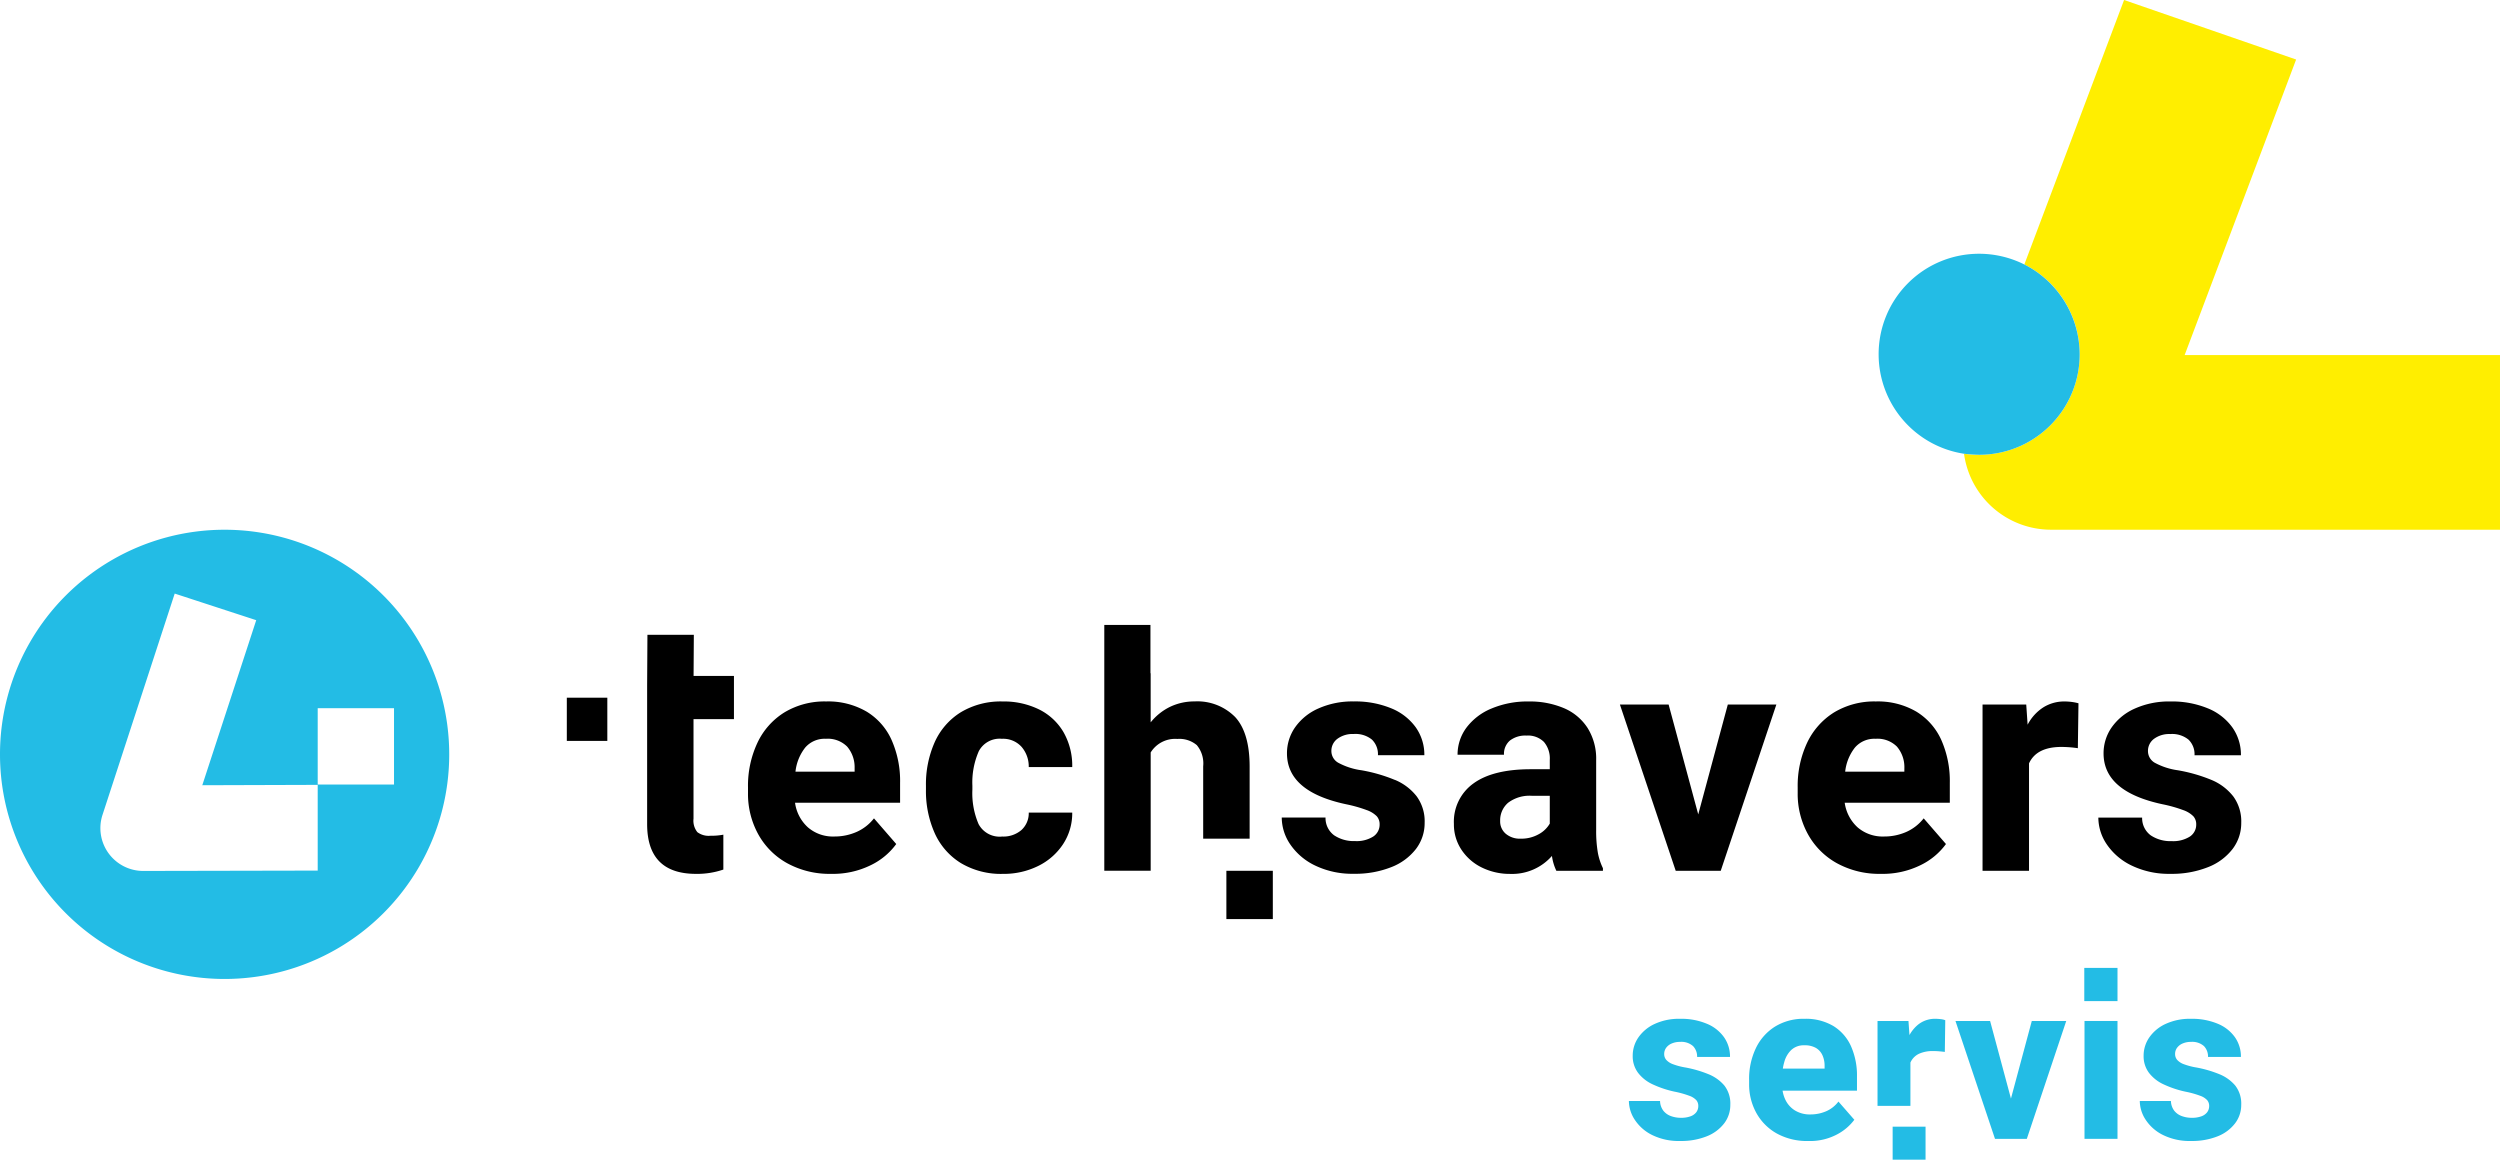 <svg xmlns="http://www.w3.org/2000/svg" width="362.895" height="168.331" viewBox="0 0 362.895 168.331">
  <g id="Group_819" data-name="Group 819" transform="translate(2064 4217.254)">
    <g id="Group_814" data-name="Group 814" transform="translate(2359.447 -7465.198)">
      <rect id="Rectangle_389" data-name="Rectangle 389" width="5.88" height="6.272" transform="translate(-4341.169 3349.22)"/>
      <g id="Group_816" data-name="Group 816" transform="translate(-4329.51 3338.66)">
        <path id="Path_2757" data-name="Path 2757" d="M-4211.486,3449.207h-6.736l-.043,7.34v20.139q0,7.225,7.093,7.227a11.724,11.724,0,0,0,3.97-.625v-5.063a9.685,9.685,0,0,1-1.873.156,2.74,2.74,0,0,1-1.9-.524,2.646,2.646,0,0,1-.558-1.952v-14.449h5.87v-6.272h-5.861Z" transform="translate(4218.265 -3447.78)"/>
        <path id="Path_2758" data-name="Path 2758" d="M-4169.114,3471.8a11.063,11.063,0,0,0-5.817-1.449,11.287,11.287,0,0,0-6.068,1.59,10.357,10.357,0,0,0-3.925,4.431,14.653,14.653,0,0,0-1.36,6.447v.846a12.105,12.105,0,0,0,1.456,5.907,10.709,10.709,0,0,0,4.194,4.24,12.769,12.769,0,0,0,6.434,1.564,12.383,12.383,0,0,0,5.721-1.251,9.867,9.867,0,0,0,3.714-3.078l-3.233-3.727a6.58,6.58,0,0,1-2.532,1.975,7.88,7.88,0,0,1-3.22.66,5.548,5.548,0,0,1-3.835-1.327,5.888,5.888,0,0,1-1.872-3.579h15.25v-2.86a14.684,14.684,0,0,0-1.25-6.28,9.212,9.212,0,0,0-3.656-4.111m-1.693,8.742h-8.587a6.845,6.845,0,0,1,1.417-3.5,3.723,3.723,0,0,1,3-1.27,3.975,3.975,0,0,1,3.084,1.135,4.6,4.6,0,0,1,1.084,3.1Z" transform="translate(4200.925 -3459.246)"/>
        <path id="Path_2759" data-name="Path 2759" d="M-4122.212,3477.611a3.413,3.413,0,0,1,3.368-1.841,3.61,3.61,0,0,1,2.854,1.161,4.361,4.361,0,0,1,1.048,2.944h6.313a9.788,9.788,0,0,0-1.271-5.074,8.433,8.433,0,0,0-3.558-3.3,11.556,11.556,0,0,0-5.253-1.149,11.245,11.245,0,0,0-6.122,1.584,9.863,9.863,0,0,0-3.769,4.348,15.013,15.013,0,0,0-1.261,6.291v.579a15,15,0,0,0,1.261,6.29,9.828,9.828,0,0,0,3.78,4.35,11.345,11.345,0,0,0,6.156,1.584,11.229,11.229,0,0,0,5.075-1.138,9.109,9.109,0,0,0,3.624-3.166,8.162,8.162,0,0,0,1.338-4.595h-6.312a3.3,3.3,0,0,1-1.07,2.542,4.027,4.027,0,0,1-2.788.938,3.464,3.464,0,0,1-3.424-1.807,11.349,11.349,0,0,1-.9-5v-.579a11.271,11.271,0,0,1,.915-4.963" transform="translate(4170.335 -3459.244)"/>
        <path id="Path_2760" data-name="Path 2760" d="M-4052.226,3477.113v-10.455c0-3.3-.711-5.7-2.11-7.209a7.7,7.7,0,0,0-5.9-2.258,8.112,8.112,0,0,0-3.533.782,8.223,8.223,0,0,0-2.823,2.258V3453.1h-.031v-7.01h-6.7v35.679h6.734V3464.6a4.171,4.171,0,0,1,3.874-1.962,3.916,3.916,0,0,1,2.823.9,4.16,4.16,0,0,1,.924,3.072v10.506Z" transform="translate(4139.683 -3446.09)"/>
        <path id="Path_2761" data-name="Path 2761" d="M-4000.637,3481.738a22.985,22.985,0,0,0-4.84-1.4,9.889,9.889,0,0,1-3.379-1.093,1.951,1.951,0,0,1-.992-1.695,2.169,2.169,0,0,1,.881-1.784,3.711,3.711,0,0,1,2.353-.691,3.774,3.774,0,0,1,2.654.813,2.952,2.952,0,0,1,.87,2.265h6.736a6.864,6.864,0,0,0-1.249-4.049,8.154,8.154,0,0,0-3.569-2.764,13.684,13.684,0,0,0-5.42-.993,12.113,12.113,0,0,0-5.152,1.026,8.089,8.089,0,0,0-3.38,2.743,6.548,6.548,0,0,0-1.17,3.769q0,5.552,8.564,7.383a20.047,20.047,0,0,1,3,.847,3.858,3.858,0,0,1,1.472.9,1.739,1.739,0,0,1,.412,1.171,2.062,2.062,0,0,1-.926,1.772,4.513,4.513,0,0,1-2.643.658,5.134,5.134,0,0,1-3.034-.836,3.1,3.1,0,0,1-1.249-2.578h-6.356a6.976,6.976,0,0,0,1.239,3.9,9.081,9.081,0,0,0,3.612,3.067,12.4,12.4,0,0,0,5.633,1.194,14.151,14.151,0,0,0,5.408-.959,8.3,8.3,0,0,0,3.591-2.643,6.19,6.19,0,0,0,1.26-3.8,6.135,6.135,0,0,0-1.171-3.858,7.794,7.794,0,0,0-3.156-2.375" transform="translate(4109.172 -3459.244)"/>
        <path id="Path_2762" data-name="Path 2762" d="M-3941.821,3488.979v-10.107a8.389,8.389,0,0,0-1.251-4.683,7.635,7.635,0,0,0-3.457-2.878,12.631,12.631,0,0,0-5.06-.957,13.449,13.449,0,0,0-5.432,1.026,8.654,8.654,0,0,0-3.637,2.784,6.548,6.548,0,0,0-1.282,3.925h6.74a2.54,2.54,0,0,1,.853-2.059,3.631,3.631,0,0,1,2.4-.725,3.283,3.283,0,0,1,2.546.924,3.7,3.7,0,0,1,.847,2.6v1.36h-2.746q-5.5,0-8.337,2.065a6.828,6.828,0,0,0-2.834,5.875,6.607,6.607,0,0,0,1.083,3.726,7.433,7.433,0,0,0,2.95,2.592,9.2,9.2,0,0,0,4.151.936,7.674,7.674,0,0,0,6.047-2.61,7.223,7.223,0,0,0,.642,2.162h6.76v-.378a8.839,8.839,0,0,1-.738-2.252,18.456,18.456,0,0,1-.244-3.322m-6.734-.9a4.115,4.115,0,0,1-1.629,1.552,5.129,5.129,0,0,1-2.585.634,3.168,3.168,0,0,1-2.174-.712,2.333,2.333,0,0,1-.815-1.853,3.354,3.354,0,0,1,1.148-2.643,5.162,5.162,0,0,1,3.489-1.014h2.566Z" transform="translate(4079.58 -3459.245)"/>
        <path id="Path_2763" data-name="Path 2763" d="M-3898.47,3487.273l-4.3-15.947h-7.07l8.1,24.133h6.536l8.074-24.133h-7.047Z" transform="translate(4051.046 -3459.772)"/>
        <path id="Path_2764" data-name="Path 2764" d="M-3836.293,3471.8a11.068,11.068,0,0,0-5.823-1.449,11.3,11.3,0,0,0-6.068,1.59,10.438,10.438,0,0,0-3.926,4.431,14.749,14.749,0,0,0-1.359,6.447v.846a12.1,12.1,0,0,0,1.462,5.907,10.709,10.709,0,0,0,4.194,4.24,12.765,12.765,0,0,0,6.433,1.564,12.386,12.386,0,0,0,5.722-1.251,9.865,9.865,0,0,0,3.713-3.078l-3.233-3.727a6.623,6.623,0,0,1-2.532,1.975,7.9,7.9,0,0,1-3.22.66,5.573,5.573,0,0,1-3.841-1.327,5.958,5.958,0,0,1-1.874-3.579h15.258v-2.86a14.684,14.684,0,0,0-1.25-6.28,9.28,9.28,0,0,0-3.656-4.111m-1.693,8.742h-8.588a6.845,6.845,0,0,1,1.417-3.5,3.72,3.72,0,0,1,3-1.27,3.981,3.981,0,0,1,3.092,1.135,4.607,4.607,0,0,1,1.084,3.1Z" transform="translate(4020.48 -3459.246)"/>
        <path id="Path_2765" data-name="Path 2765" d="M-3738.574,3484.112a7.8,7.8,0,0,0-3.155-2.375,23.008,23.008,0,0,0-4.841-1.394,9.889,9.889,0,0,1-3.378-1.093,1.949,1.949,0,0,1-.992-1.694,2.169,2.169,0,0,1,.881-1.785,3.714,3.714,0,0,1,2.353-.691,3.772,3.772,0,0,1,2.653.813,2.951,2.951,0,0,1,.87,2.264h6.736a6.857,6.857,0,0,0-1.25-4.048,8.153,8.153,0,0,0-3.569-2.766,13.685,13.685,0,0,0-5.418-.993,12.128,12.128,0,0,0-5.152,1.026,8.075,8.075,0,0,0-3.379,2.744,6.552,6.552,0,0,0-1.172,3.77q0,5.552,8.565,7.383a19.929,19.929,0,0,1,3,.847,3.84,3.84,0,0,1,1.472.9,1.736,1.736,0,0,1,.413,1.172,2.066,2.066,0,0,1-.926,1.772,4.519,4.519,0,0,1-2.643.659,5.121,5.121,0,0,1-3.032-.837,3.1,3.1,0,0,1-1.25-2.576h-6.358a6.976,6.976,0,0,0,1.239,3.9,9.069,9.069,0,0,0,3.614,3.067,12.393,12.393,0,0,0,5.631,1.194,14.132,14.132,0,0,0,5.409-.959,8.292,8.292,0,0,0,3.591-2.643,6.188,6.188,0,0,0,1.26-3.8,6.131,6.131,0,0,0-1.17-3.858" transform="translate(3968.799 -3459.243)"/>
        <path id="Path_2766" data-name="Path 2766" d="M-3782.959,3470.352a5.686,5.686,0,0,0-3.089.866,6.651,6.651,0,0,0-2.264,2.505l-.2-2.922h-6.343v24.13h6.746v-7.011h0v-8.579c.724-1.59,2.3-2.389,4.7-2.389a16.744,16.744,0,0,1,2.389.182l.091-6.517a6.817,6.817,0,0,0-.94-.191,8.383,8.383,0,0,0-1.09-.075" transform="translate(3988.7 -3459.244)"/>
        <path id="Path_2767" data-name="Path 2767" d="M-4034.607,3524.038v7.01h6.741v-7.01h-6.741Z" transform="translate(4118.689 -3488.352)"/>
      </g>
      <path id="Path_2768" data-name="Path 2768" d="M-4390.847,3415.9a32.6,32.6,0,0,0-32.6,32.608,32.6,32.6,0,0,0,32.6,32.6,32.6,32.6,0,0,0,32.608-32.6,32.607,32.607,0,0,0-32.608-32.608m13.518,49.477-25.325.052a6.219,6.219,0,0,1-5.035-2.566,6.2,6.2,0,0,1-.873-5.591l10.475-32.106,11.833,3.863-7.83,23.958,16.754-.054Zm0-23.57h11.076v11.083h-11.076Z" transform="translate(0 -91.06)" fill="#23bce5"/>
      <path id="Path_2769" data-name="Path 2769" d="M-3895.475,3578.994a16.859,16.859,0,0,0-3.292-.957,9.65,9.65,0,0,1-1.818-.476,2.382,2.382,0,0,1-.979-.632,1.272,1.272,0,0,1-.3-.838,1.522,1.522,0,0,1,.279-.906,1.921,1.921,0,0,1,.8-.627,2.961,2.961,0,0,1,1.218-.238,2.555,2.555,0,0,1,1.891.609,2.174,2.174,0,0,1,.591,1.575h4.775a4.872,4.872,0,0,0-.87-2.862,5.711,5.711,0,0,0-2.5-1.959,9.59,9.59,0,0,0-3.873-.714,8.39,8.39,0,0,0-3.695.746,5.833,5.833,0,0,0-2.362,1.959,4.641,4.641,0,0,0-.824,2.655,4,4,0,0,0,.792,2.5,5.677,5.677,0,0,0,2.175,1.685,14.827,14.827,0,0,0,3.109,1.03,13.72,13.72,0,0,1,2.147.6,2.493,2.493,0,0,1,1.021.65,1.274,1.274,0,0,1,.275.819,1.486,1.486,0,0,1-.284.91,1.81,1.81,0,0,1-.847.6,3.893,3.893,0,0,1-1.383.215,4.166,4.166,0,0,1-1.479-.256,2.444,2.444,0,0,1-1.09-.788,2.44,2.44,0,0,1-.467-1.391h-4.523a5.016,5.016,0,0,0,.856,2.724,6.372,6.372,0,0,0,2.513,2.206,8.7,8.7,0,0,0,4.079.87,9.995,9.995,0,0,0,3.85-.677,5.93,5.93,0,0,0,2.532-1.877,4.4,4.4,0,0,0,.893-2.71,4.251,4.251,0,0,0-.87-2.788A5.924,5.924,0,0,0-3895.475,3578.994Z" transform="translate(-280.012 -175.137)" fill="#23bce5"/>
      <path id="Path_2770" data-name="Path 2770" d="M-3856.645,3572.012a7.824,7.824,0,0,0-4.175-1.044,7.866,7.866,0,0,0-4.3,1.14,7.475,7.475,0,0,0-2.774,3.136,10.3,10.3,0,0,0-.975,4.564v.618a8.562,8.562,0,0,0,1.021,4.157,7.652,7.652,0,0,0,2.939,3,9.045,9.045,0,0,0,4.624,1.122,8.316,8.316,0,0,0,4.2-.966,7.458,7.458,0,0,0,2.49-2.115l-2.308-2.642a4.456,4.456,0,0,1-1.8,1.415,5.719,5.719,0,0,1-2.275.454,4.128,4.128,0,0,1-2.211-.564,3.679,3.679,0,0,1-1.41-1.556,4.733,4.733,0,0,1-.412-1.328h10.8v-2.023a10.5,10.5,0,0,0-.87-4.437A6.618,6.618,0,0,0-3856.645,3572.012Zm-1.268,6.185h-6.062a7.022,7.022,0,0,1,.206-.934,3.783,3.783,0,0,1,1.035-1.786,2.647,2.647,0,0,1,1.882-.663,3.243,3.243,0,0,1,1.667.375,2.362,2.362,0,0,1,.957,1.062,3.675,3.675,0,0,1,.316,1.565Z" transform="translate(-300.68 -175.137)" fill="#23bce5"/>
      <path id="Path_2771" data-name="Path 2771" d="M-3819.749,3570.968a3.89,3.89,0,0,0-2.687.989,5.253,5.253,0,0,0-1.085,1.373l-.146-2.047h-4.491v12.325h4.775v-6.286c.018-.046.041-.092.064-.137a2.564,2.564,0,0,1,1.2-1.149,4.788,4.788,0,0,1,2.056-.385c.252,0,.54.009.856.037s.586.055.819.087l.064-4.6a2.421,2.421,0,0,0-.655-.156A6.579,6.579,0,0,0-3819.749,3570.968Z" transform="translate(-322.752 -175.137)" fill="#23bce5"/>
      <path id="Path_2772" data-name="Path 2772" d="M-3795.386,3582.92l-3.026-11.262h-5.027l5.737,17.109h4.619l5.723-17.109h-5Z" transform="translate(-336.155 -175.51)" fill="#23bce5"/>
      <rect id="Rectangle_390" data-name="Rectangle 390" width="4.821" height="4.821" transform="translate(-4120.896 3388.442)" fill="#23bce5"/>
      <rect id="Rectangle_391" data-name="Rectangle 391" width="4.789" height="17.109" transform="translate(-4120.864 3396.147)" fill="#23bce5"/>
      <path id="Path_2773" data-name="Path 2773" d="M-3731.146,3580.656a5.921,5.921,0,0,0-2.339-1.662,16.959,16.959,0,0,0-3.292-.957,9.553,9.553,0,0,1-1.818-.476,2.38,2.38,0,0,1-.979-.632,1.272,1.272,0,0,1-.3-.838,1.493,1.493,0,0,1,.279-.906,1.922,1.922,0,0,1,.8-.627,2.962,2.962,0,0,1,1.218-.238,2.563,2.563,0,0,1,1.891.609,2.175,2.175,0,0,1,.591,1.575h4.775a4.872,4.872,0,0,0-.87-2.862,5.712,5.712,0,0,0-2.5-1.959,9.621,9.621,0,0,0-3.873-.714,8.39,8.39,0,0,0-3.695.746,5.831,5.831,0,0,0-2.362,1.959,4.641,4.641,0,0,0-.824,2.655,4,4,0,0,0,.792,2.5,5.677,5.677,0,0,0,2.175,1.685,14.781,14.781,0,0,0,3.1,1.03,13.65,13.65,0,0,1,2.152.6,2.491,2.491,0,0,1,1.021.65,1.274,1.274,0,0,1,.275.819,1.486,1.486,0,0,1-.284.91,1.81,1.81,0,0,1-.847.6,3.893,3.893,0,0,1-1.383.215,4.163,4.163,0,0,1-1.479-.256,2.443,2.443,0,0,1-1.09-.788,2.438,2.438,0,0,1-.467-1.391H-3745a5.018,5.018,0,0,0,.856,2.724,6.374,6.374,0,0,0,2.513,2.206,8.7,8.7,0,0,0,4.079.87,10,10,0,0,0,3.85-.677,5.887,5.887,0,0,0,2.527-1.877,4.376,4.376,0,0,0,.9-2.71A4.248,4.248,0,0,0-3731.146,3580.656Z" transform="translate(-367.84 -175.137)" fill="#23bce5"/>
      <g id="Layer_2" data-name="Layer 2" transform="translate(-4150.747 3247.944)">
        <g id="Layer_1-2" data-name="Layer 1-2">
          <path id="Path_2774" data-name="Path 2774" d="M-3722.93,3299.446v25.39h-65.182a12.749,12.749,0,0,1-12.619-11.027,14.012,14.012,0,0,0,2.2.151h0a14.572,14.572,0,0,0,14.59-14.59,14.616,14.616,0,0,0-8.034-13.037l14.477-38.389,24.974,8.64-16.182,42.9h45.779Z" transform="translate(3813.124 -3247.944)" fill="#fe0"/>
          <path id="Path_2775" data-name="Path 2775" d="M-3798.62,3342.992a14.572,14.572,0,0,1-14.59,14.59h0a20.724,20.724,0,0,1-2.2-.151,14.61,14.61,0,0,1-12.392-14.439,14.572,14.572,0,0,1,14.59-14.59,14.662,14.662,0,0,1,6.556,1.553A14.687,14.687,0,0,1-3798.62,3342.992Z" transform="translate(3827.8 -3291.567)" fill="#23bce5"/>
        </g>
      </g>
      <rect id="Rectangle_392" data-name="Rectangle 392" width="4.776" height="4.783" transform="translate(-4148.714 3411.493)" fill="#23bce5"/>
    </g>
  </g>
</svg>
